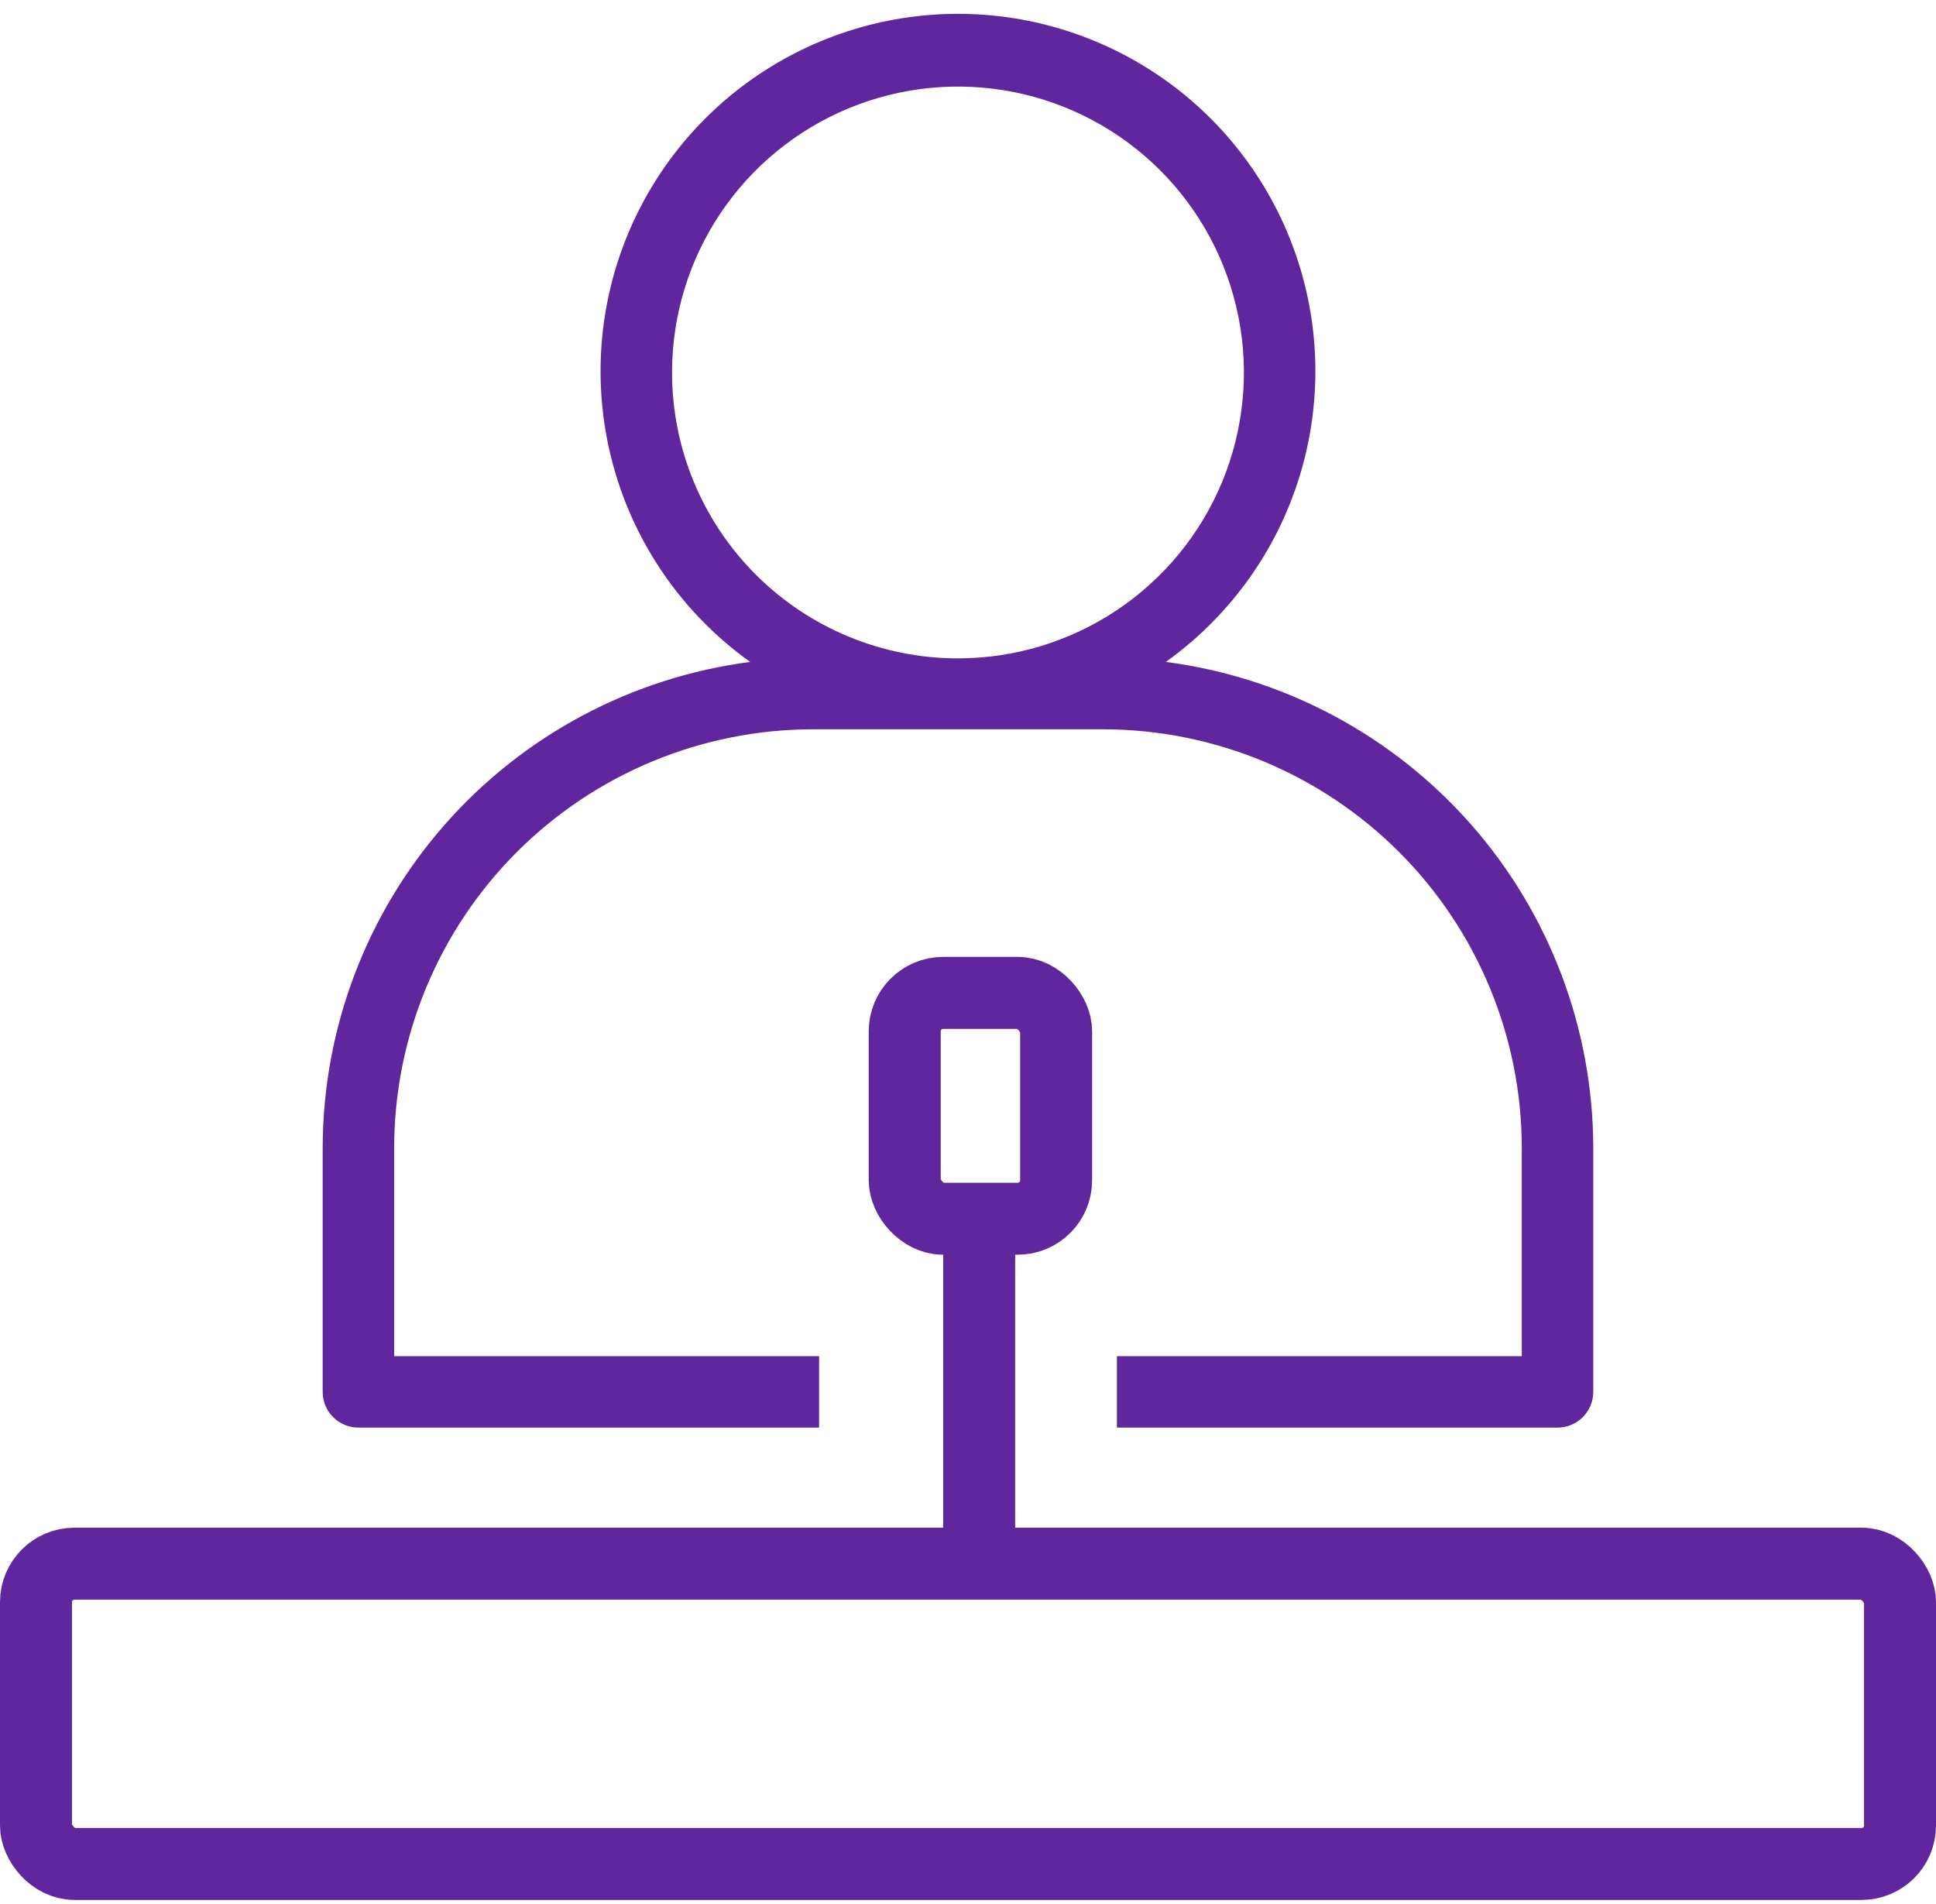 <svg width="61" height="60" viewBox="0 0 61 60" fill="none" xmlns="http://www.w3.org/2000/svg">
<path fill-rule="evenodd" clip-rule="evenodd" d="M40.874 15.24C40.124 17.504 38.673 19.472 36.733 20.859C40.452 21.343 43.869 23.162 46.347 25.977C48.825 28.793 50.194 32.413 50.201 36.164V43.861C50.201 44.16 50.083 44.446 49.872 44.657C49.66 44.868 49.374 44.987 49.075 44.987H35.192V42.735H47.949V36.164C47.943 32.669 46.552 29.318 44.08 26.847C41.608 24.377 38.257 22.986 34.762 22.982H25.606C22.111 22.986 18.76 24.377 16.288 26.847C13.816 29.318 12.425 32.669 12.419 36.164V42.735H25.808V44.987H11.293C10.994 44.987 10.708 44.868 10.496 44.657C10.285 44.446 10.167 44.16 10.167 43.861V36.164C10.174 32.413 11.544 28.793 14.021 25.977C16.499 23.162 19.916 21.343 23.636 20.859C21.695 19.472 20.244 17.504 19.494 15.24C18.744 12.975 18.732 10.531 19.46 8.259C20.189 5.987 21.62 4.005 23.547 2.6C25.474 1.194 27.798 0.436 30.184 0.436C32.57 0.436 34.894 1.194 36.821 2.6C38.748 4.005 40.179 5.987 40.908 8.259C41.636 10.531 41.624 12.975 40.874 15.24ZM22.693 6.732C21.703 8.214 21.175 9.956 21.175 11.737C21.175 14.127 22.124 16.418 23.814 18.108C25.503 19.797 27.795 20.747 30.184 20.747C31.966 20.747 33.708 20.218 35.189 19.228C36.671 18.238 37.826 16.831 38.508 15.185C39.189 13.539 39.368 11.727 39.02 9.98C38.672 8.232 37.815 6.627 36.554 5.367C35.295 4.107 33.689 3.249 31.942 2.901C30.194 2.554 28.383 2.732 26.736 3.414C25.09 4.096 23.683 5.251 22.693 6.732Z" fill="#60269E"/>
<rect x="1.134" y="49.275" width="58.732" height="9.463" rx="1.212" stroke="#60269E" stroke-width="2.268"/>
<line x1="30.852" y1="37.974" x2="30.852" y2="48.923" stroke="#60269E" stroke-width="2.268"/>
<rect x="28.506" y="31.288" width="4.771" height="7.117" rx="1.212" stroke="#60269E" stroke-width="2.268"/>
</svg>
